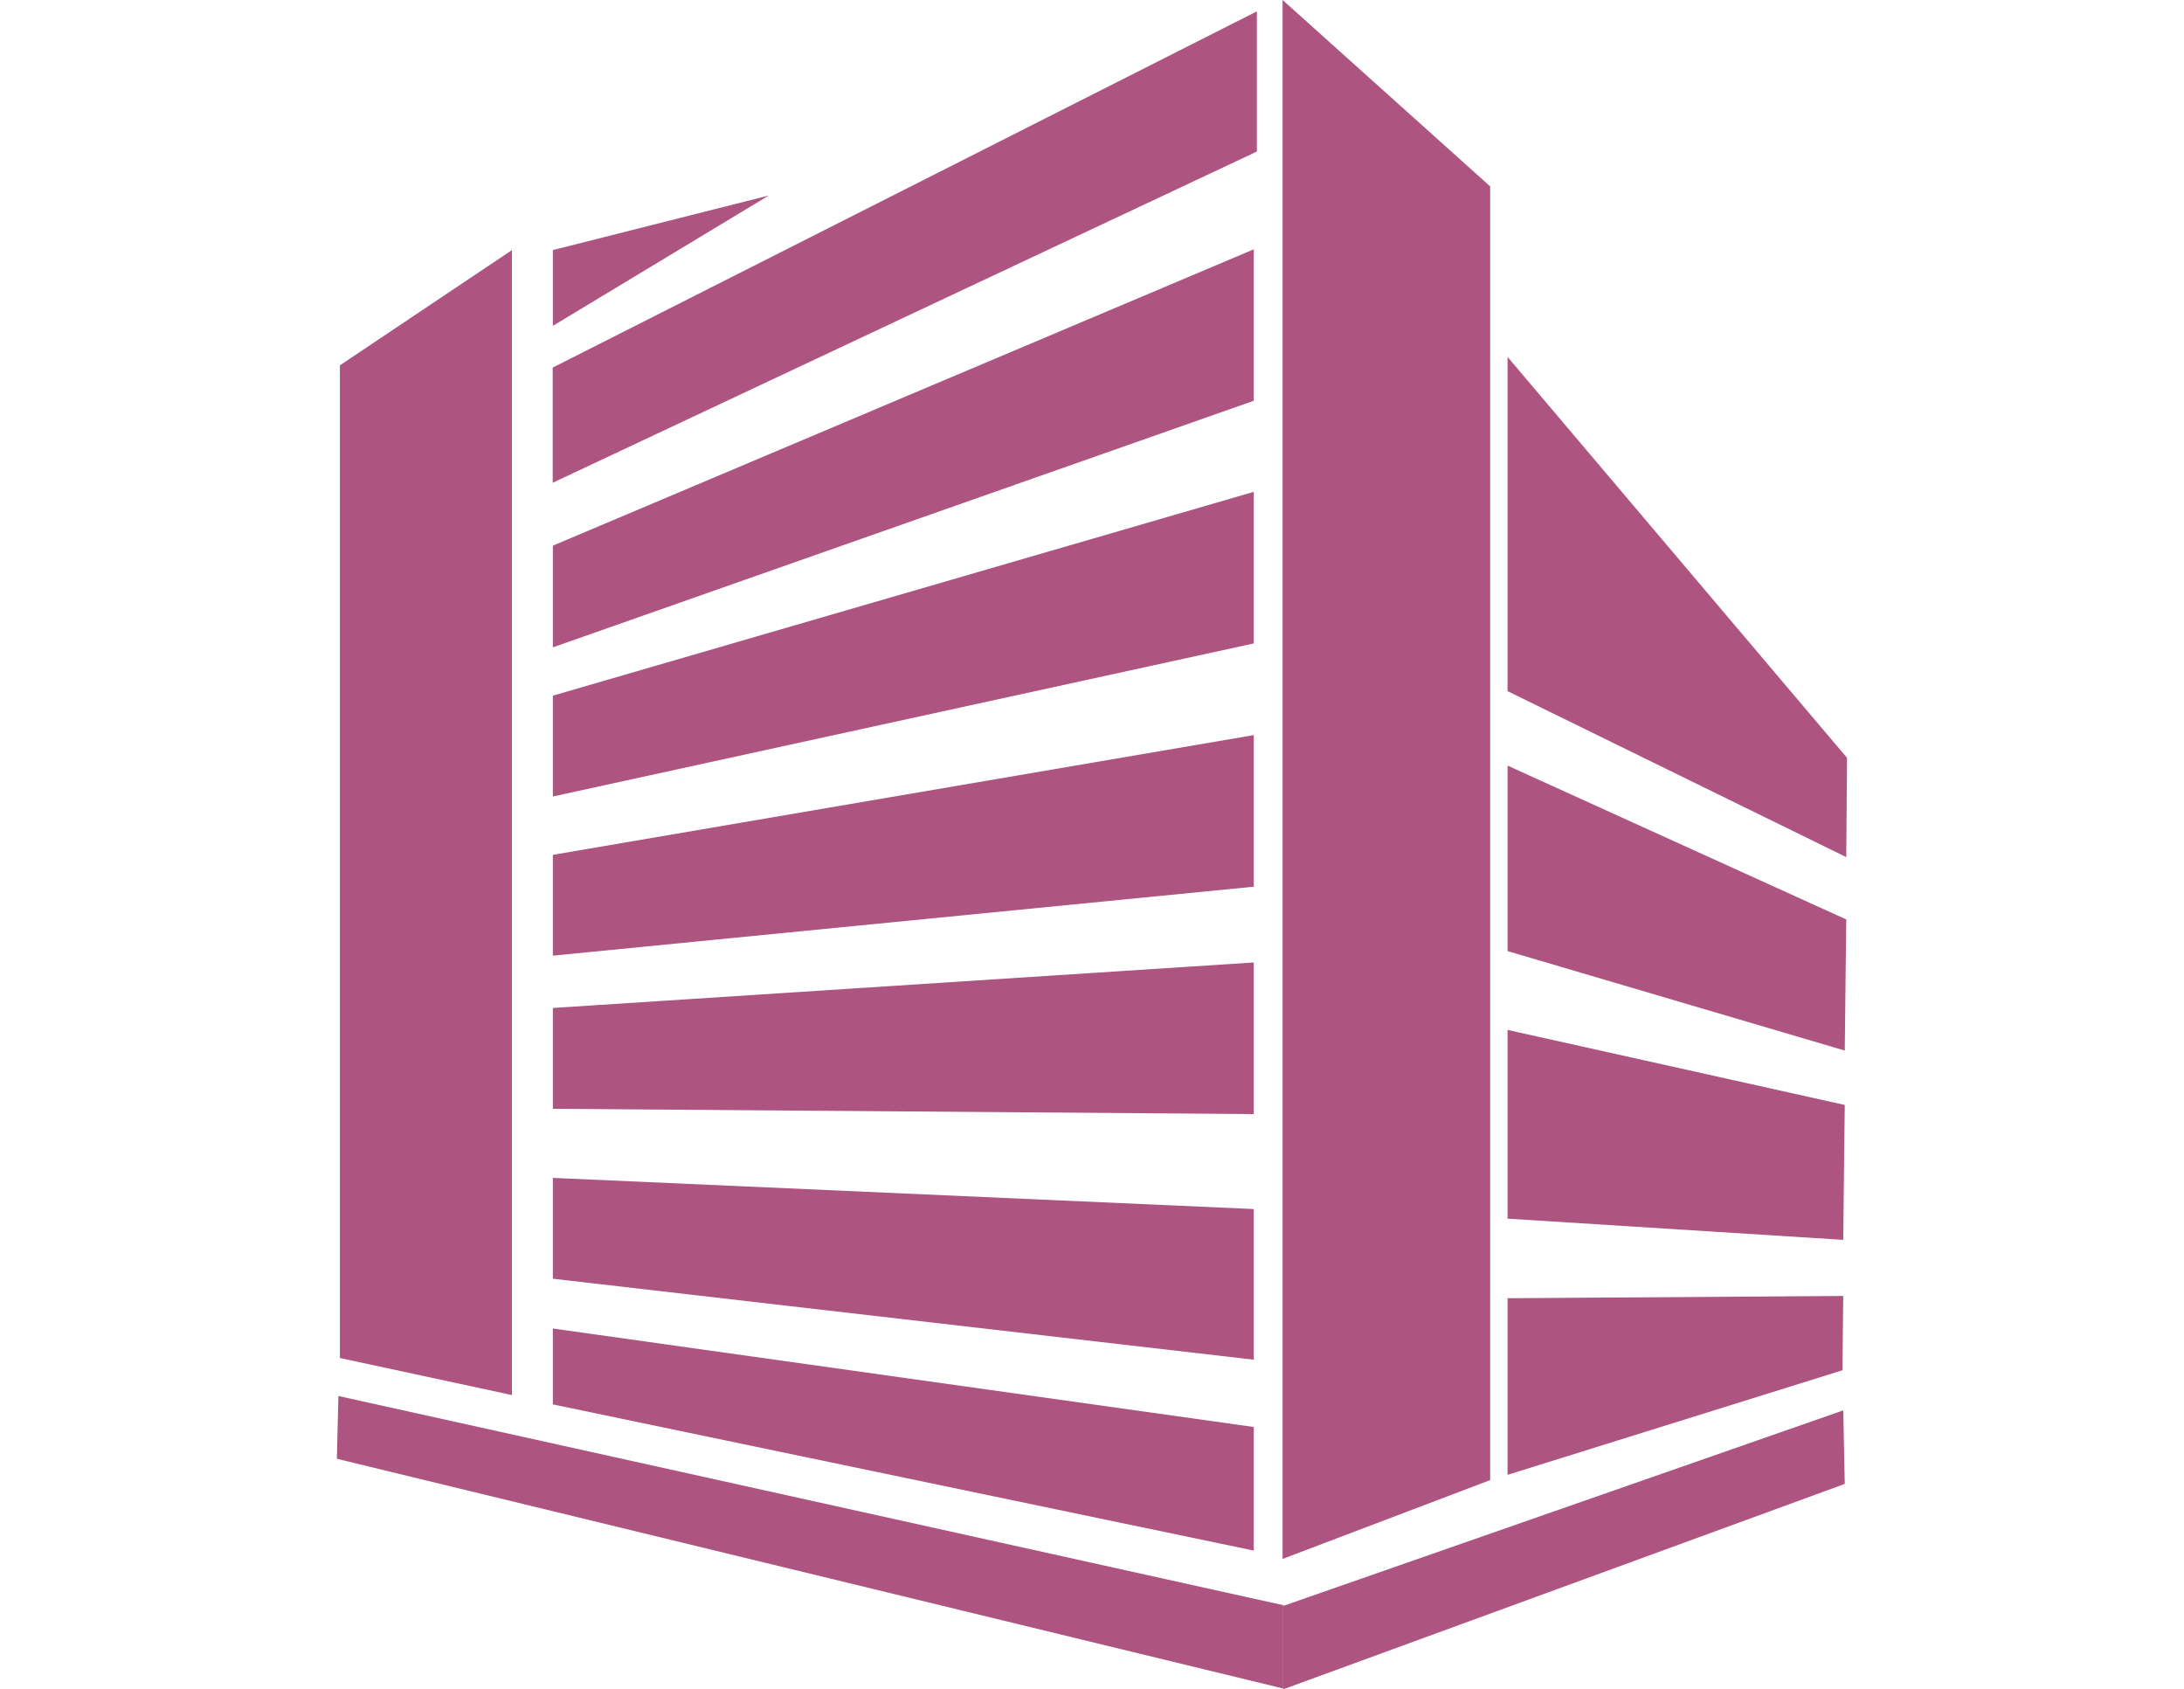 <svg xmlns="http://www.w3.org/2000/svg" xmlns:xlink="http://www.w3.org/1999/xlink" width="58" height="44.853" viewBox="0 0 58 44.853">
  <defs>
    <clipPath id="clip-path">
      <rect id="Rectangle_11673" data-name="Rectangle 11673" width="58" height="44.853" fill="#ad5480"/>
    </clipPath>
  </defs>
  <g id="Pillars1" clip-path="url(#clip-path)">
    <g id="Group_24196" data-name="Group 24196" transform="translate(7008.908 8938.448)">
      <path id="Path_49388" data-name="Path 49388" d="M58.138,74.416l.04,1.952L43.267,81.821V79.607Z" transform="translate(-7018.095 -8975.416)" fill="#ad5480"/>
      <path id="Path_49389" data-name="Path 49389" d="M37.162,74.323l25.092,5.554V82.09l-25.133-6.1Z" transform="translate(-7037.083 -8975.705)" fill="#ad5480"/>
      <path id="Path_49390" data-name="Path 49390" d="M41.709,66.884l-4.568,3.059V96.3l4.568.984Z" transform="translate(-7037.022 -8998.691)" fill="#ad5480"/>
      <path id="Path_49391" data-name="Path 49391" d="M57.22,69.056V65.334l-18.7,9.458V77.85Z" transform="translate(-7032.75 -9003.48)" fill="#ad5480"/>
      <path id="Path_49392" data-name="Path 49392" d="M57.138,70.9V66.879L38.524,74.747v2.7Z" transform="translate(-7032.75 -8998.707)" fill="#ad5480"/>
      <path id="Path_49393" data-name="Path 49393" d="M57.138,72.478V68.453L38.524,73.865v2.677Z" transform="translate(-7032.75 -8993.842)" fill="#ad5480"/>
      <path id="Path_49394" data-name="Path 49394" d="M57.138,74.057V70.032L38.524,73.211v2.677Z" transform="translate(-7032.75 -8988.962)" fill="#ad5480"/>
      <path id="Path_49395" data-name="Path 49395" d="M57.138,75.533V71.508L38.524,72.716v2.677Z" transform="translate(-7032.75 -8984.401)" fill="#ad5480"/>
      <path id="Path_49396" data-name="Path 49396" d="M57.138,77.737v-4l-18.614-.827v2.677Z" transform="translate(-7032.75 -8980.083)" fill="#ad5480"/>
      <path id="Path_49397" data-name="Path 49397" d="M57.138,79.781V76.5L38.524,73.885V75.9Z" transform="translate(-7032.75 -8977.059)" fill="#ad5480"/>
      <path id="Path_49398" data-name="Path 49398" d="M44.259,66.529l-5.735,1.449v2.012Z" transform="translate(-7032.75 -8999.786)" fill="#ad5480"/>
      <path id="Path_49399" data-name="Path 49399" d="M53.718,80.858l.02-2.636L44.723,67.577v8.874Z" transform="translate(-7013.595 -8996.548)" fill="#ad5480"/>
      <path id="Path_49400" data-name="Path 49400" d="M53.678,73.938l-8.955-1.992v5.011l8.914.563Z" transform="translate(-7013.595 -8983.048)" fill="#ad5480"/>
      <path id="Path_49401" data-name="Path 49401" d="M44.723,73.734v4.689l8.894-2.777.02-1.972Z" transform="translate(-7013.595 -8977.712)" fill="#ad5480"/>
      <path id="Path_49402" data-name="Path 49402" d="M44.723,75.159,53.678,77.8l.04-3.481-8.995-4.085Z" transform="translate(-7013.595 -8988.354)" fill="#ad5480"/>
      <path id="Path_49403" data-name="Path 49403" d="M48.776,70.209l-5.513-4.95v41.393l5.513-2.093Z" transform="translate(-7018.11 -9003.708)" fill="#ad5480"/>
    </g>
  </g>
</svg>
